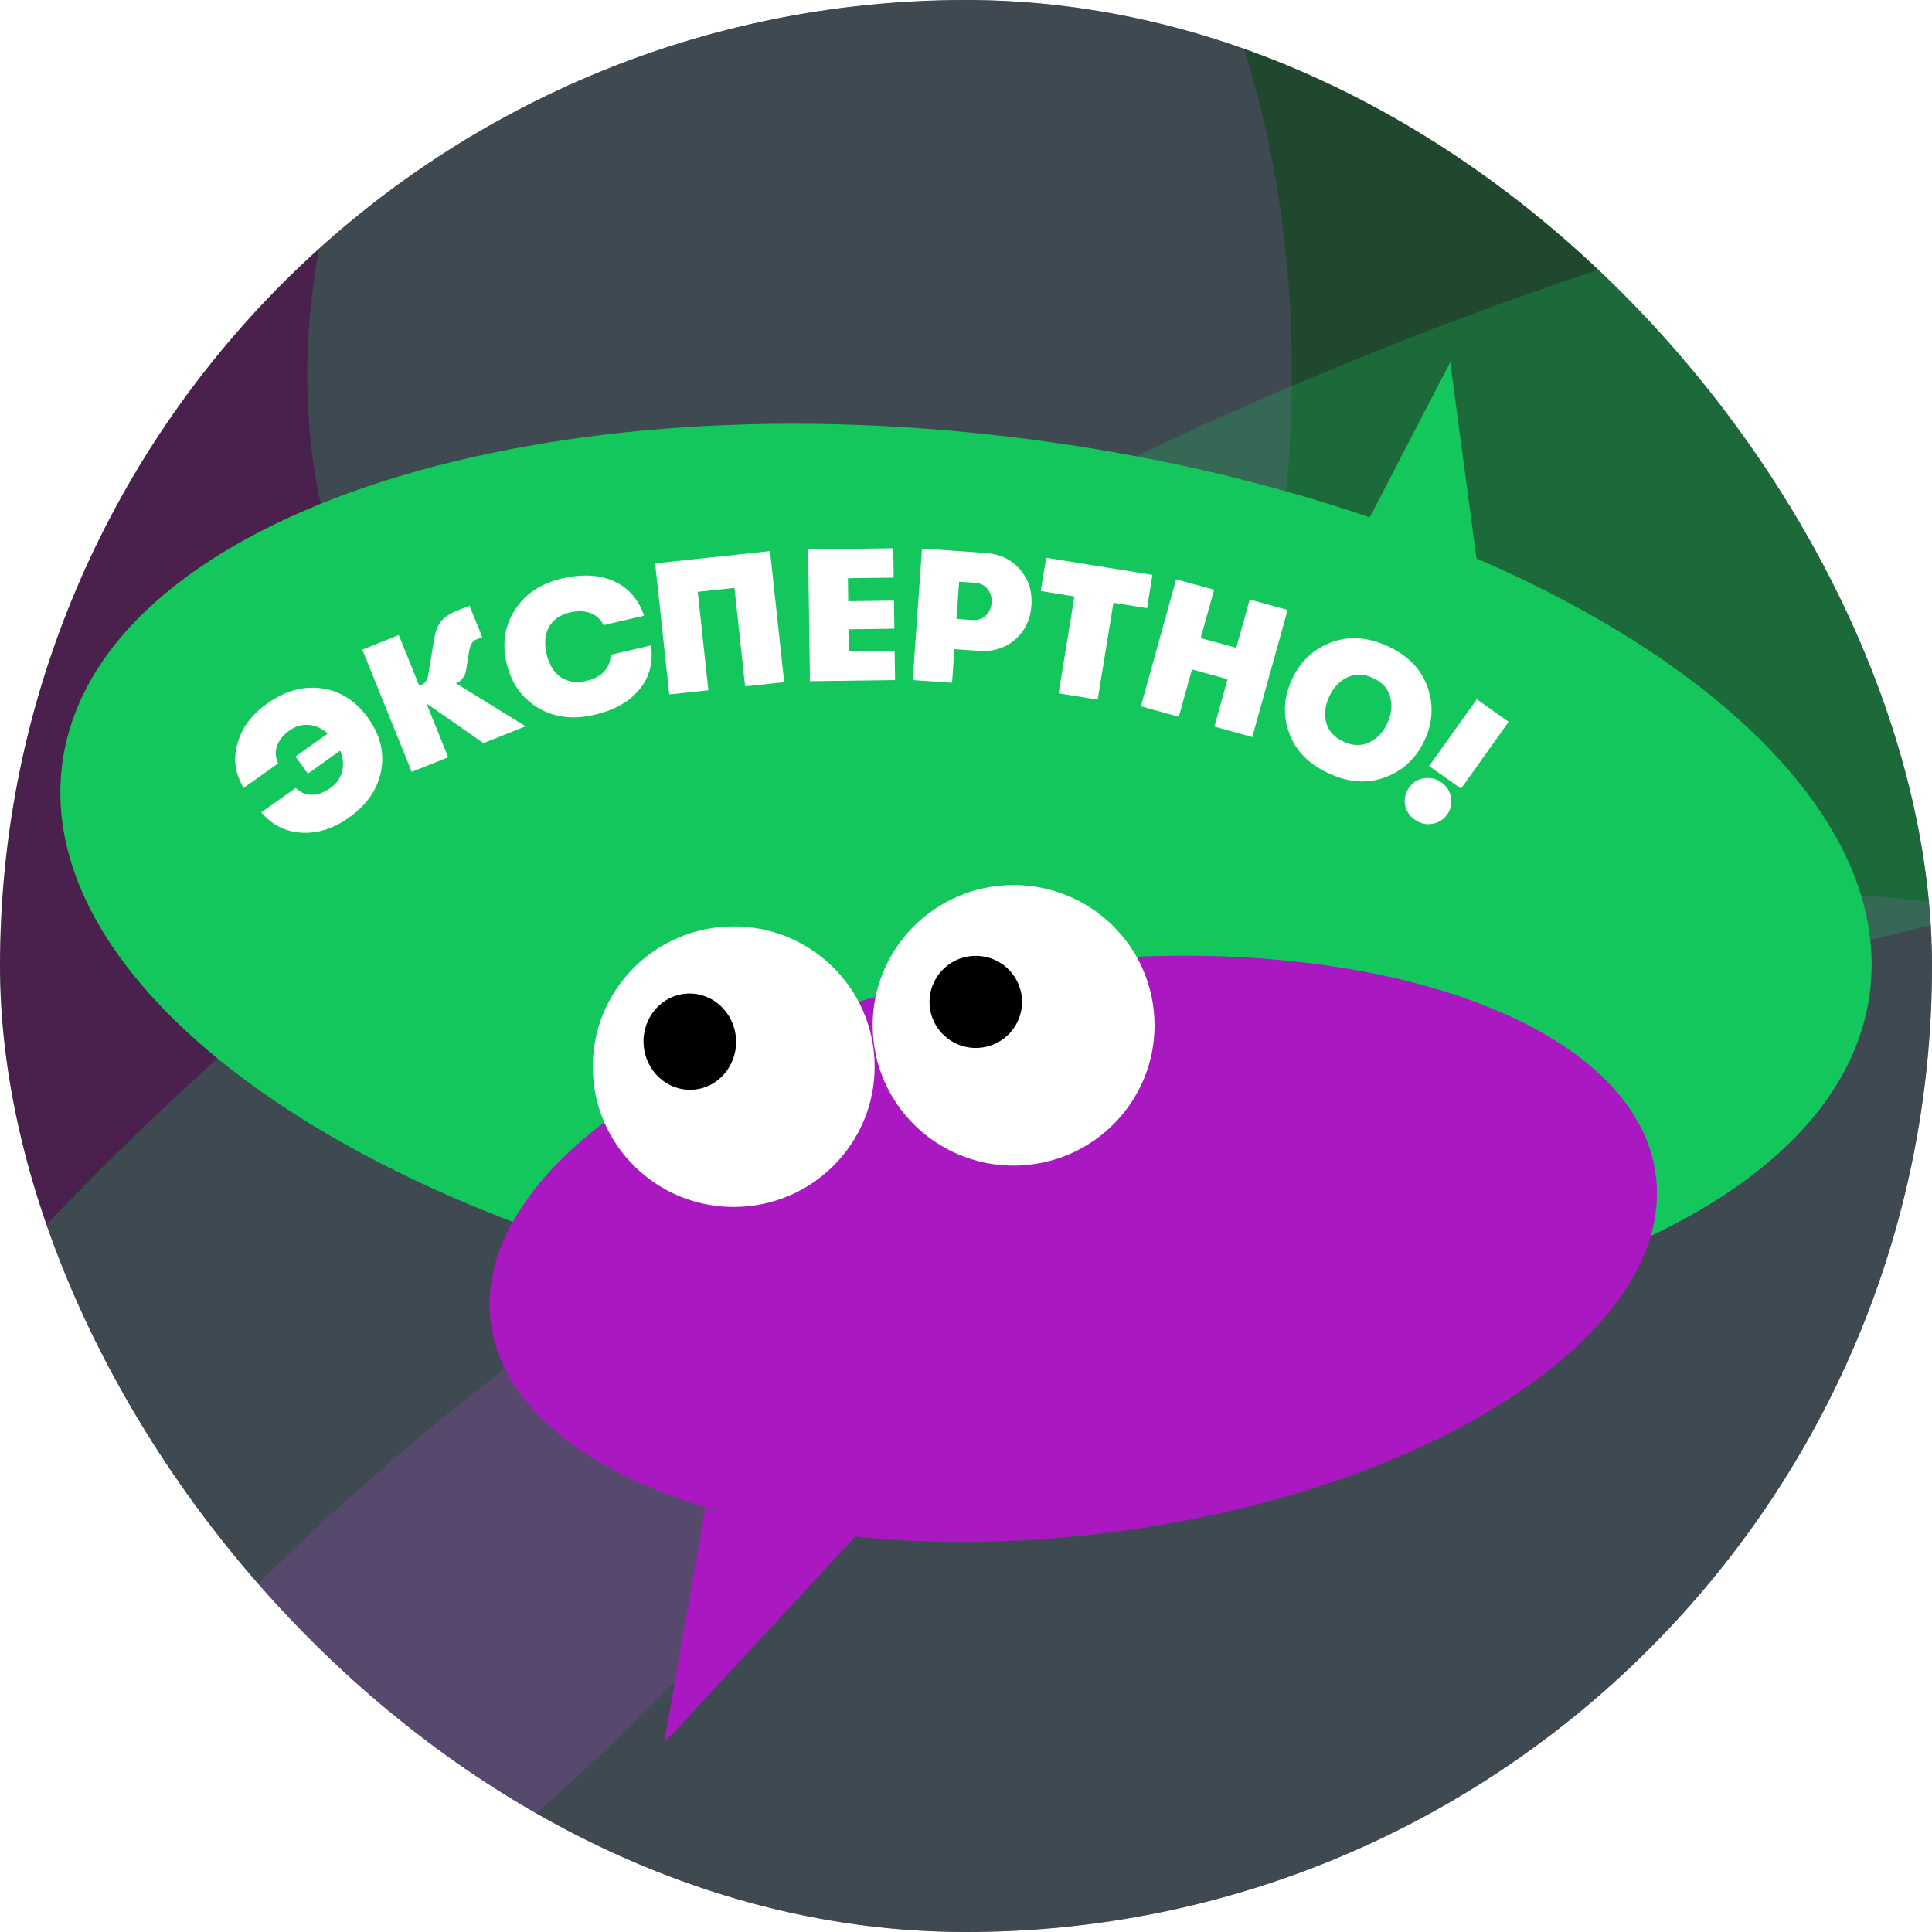 <?xml version="1.0" encoding="UTF-8"?> <svg xmlns="http://www.w3.org/2000/svg" width="32" height="32" viewBox="0 0 32 32" fill="none"><g clip-path="url(#clip0_91_1350)"><rect width="32" height="32" rx="16" fill="#231F20"></rect><g opacity="0.2" filter="url(#filter0_f_91_1350)"><path d="M-18.938 39.254C-6.752 41.956 9.451 33.321 17.256 19.965C25.061 6.608 21.511 -6.406 9.325 -9.108C-2.861 -11.81 -19.063 -3.175 -26.869 10.181C-34.674 23.537 -31.123 36.552 -18.938 39.254Z" fill="#E823FF"></path></g><g opacity="0.2" filter="url(#filter1_f_91_1350)"><path d="M5.691 63.637C17.877 66.339 34.08 57.704 41.885 44.348C49.69 30.992 46.14 17.977 33.954 15.275C21.768 12.573 5.566 21.209 -2.24 34.565C-10.045 47.921 -6.495 60.935 5.691 63.637Z" fill="#E823FF"></path></g><g opacity="0.2" filter="url(#filter2_f_91_1350)"><path d="M10.639 14.793C20.611 19.883 40.611 15.15 55.315 4.22C70.019 -6.71 73.854 -19.694 63.882 -24.784C53.91 -29.875 33.91 -25.142 19.205 -14.211C4.501 -3.281 0.666 9.703 10.639 14.793Z" fill="#0DEC66"></path></g><g opacity="0.2" filter="url(#filter3_f_91_1350)"><path d="M-0.946 43.264C9.027 48.354 29.027 43.62 43.731 32.691C58.435 21.76 62.27 8.776 52.298 3.686C42.325 -1.404 22.326 3.329 7.621 14.259C-7.083 25.189 -10.918 38.173 -0.946 43.264Z" fill="#0DEC66"></path></g><g opacity="0.1"> </g><path d="M30.971 16.435C30.459 20.462 23.342 22.883 15.074 21.842C6.806 20.801 0.518 16.694 1.029 12.667C1.541 8.64 8.658 6.219 16.926 7.26C25.194 8.3 31.482 12.408 30.971 16.435Z" fill="#14C75C"></path><path d="M8.128 21.899C8.457 24.494 13.045 26.055 18.374 25.384C23.703 24.713 27.756 22.066 27.426 19.47C27.097 16.875 22.509 15.315 17.18 15.985C11.851 16.656 7.798 19.303 8.128 21.899Z" fill="#A918C1"></path><path d="M24.02 6L22.443 9.041L24.611 10.414L24.02 6Z" fill="#14C75C"></path><path d="M14.483 17.533C14.557 18.814 13.575 19.913 12.288 19.987C11.001 20.062 9.897 19.084 9.822 17.803C9.747 16.522 10.73 15.423 12.017 15.348C13.304 15.274 14.408 16.252 14.483 17.533Z" fill="white"></path><path d="M19.119 16.847C19.194 18.128 18.211 19.227 16.924 19.302C15.637 19.377 14.533 18.398 14.458 17.117C14.383 15.836 15.366 14.737 16.653 14.663C17.94 14.588 19.044 15.566 19.119 16.847Z" fill="white"></path><path d="M12.191 17.209C12.216 17.648 11.895 18.025 11.472 18.049C11.05 18.074 10.686 17.737 10.66 17.297C10.635 16.857 10.956 16.481 11.379 16.457C11.802 16.432 12.165 16.769 12.191 17.209Z" fill="black"></path><path d="M16.927 16.55C16.952 16.971 16.629 17.332 16.206 17.356C15.784 17.381 15.421 17.059 15.397 16.639C15.372 16.218 15.695 15.857 16.117 15.833C16.54 15.808 16.902 16.129 16.927 16.55Z" fill="black"></path><path d="M4.422 11.655C4.72 11.443 5.021 11.358 5.327 11.401C5.635 11.443 5.89 11.606 6.095 11.89C6.299 12.174 6.371 12.468 6.312 12.771C6.254 13.073 6.077 13.33 5.779 13.542C5.523 13.725 5.26 13.808 4.992 13.792C4.725 13.775 4.504 13.663 4.327 13.456L4.898 13.05C4.975 13.125 5.063 13.164 5.162 13.165C5.262 13.165 5.365 13.127 5.473 13.051C5.574 12.978 5.639 12.887 5.666 12.778C5.695 12.668 5.684 12.553 5.634 12.433L5.099 12.815L4.894 12.53L5.429 12.149C5.331 12.063 5.226 12.016 5.112 12.007C4.999 11.998 4.892 12.029 4.79 12.102C4.688 12.175 4.621 12.26 4.588 12.357C4.556 12.452 4.562 12.547 4.606 12.644L4.035 13.051C3.894 12.816 3.86 12.57 3.933 12.314C4.004 12.056 4.167 11.836 4.422 11.655Z" fill="white"></path><path d="M8.706 12.03L8.008 12.309L7.064 11.652L7.424 12.543L6.819 12.785L6.001 10.76L6.605 10.518L6.944 11.357L6.991 11.338C7.045 11.316 7.08 11.26 7.095 11.169L7.194 10.571C7.214 10.446 7.253 10.351 7.312 10.285C7.37 10.217 7.452 10.162 7.559 10.119L7.777 10.032L7.988 10.553L7.886 10.593C7.82 10.62 7.779 10.695 7.765 10.82L7.719 11.107C7.713 11.15 7.696 11.19 7.666 11.229C7.637 11.268 7.606 11.294 7.573 11.307L7.55 11.316L8.706 12.03Z" fill="white"></path><path d="M9.84 11.841C9.49 11.922 9.18 11.883 8.911 11.724C8.641 11.562 8.468 11.316 8.391 10.986C8.313 10.656 8.36 10.36 8.53 10.098C8.7 9.835 8.96 9.662 9.31 9.581C9.644 9.504 9.931 9.519 10.171 9.628C10.411 9.737 10.576 9.927 10.668 10.198L9.996 10.354C9.951 10.26 9.88 10.194 9.783 10.157C9.686 10.117 9.573 10.113 9.445 10.142C9.28 10.181 9.163 10.261 9.093 10.384C9.025 10.507 9.012 10.656 9.053 10.832C9.094 11.008 9.172 11.136 9.288 11.216C9.405 11.296 9.546 11.317 9.711 11.278C9.839 11.249 9.938 11.196 10.008 11.12C10.078 11.042 10.113 10.95 10.112 10.846L10.783 10.69C10.822 10.974 10.757 11.217 10.591 11.42C10.424 11.623 10.173 11.764 9.84 11.841Z" fill="white"></path><path d="M11.557 9.802L11.733 11.433L11.085 11.502L10.851 9.331L12.754 9.128L12.989 11.299L12.341 11.368L12.165 9.737L11.557 9.802Z" fill="white"></path><path d="M13.415 11.283L13.385 9.099L14.796 9.081L14.802 9.567L14.044 9.577L14.049 9.958L14.807 9.948L14.813 10.413L14.055 10.423L14.06 10.788L14.818 10.777L14.825 11.264L13.415 11.283Z" fill="white"></path><path d="M16.328 9.159C16.562 9.176 16.75 9.266 16.893 9.43C17.037 9.595 17.1 9.794 17.084 10.028C17.067 10.263 16.977 10.451 16.812 10.594C16.647 10.735 16.448 10.797 16.214 10.781L15.808 10.752L15.769 11.309L15.118 11.264L15.271 9.086L16.328 9.159ZM16.112 10.27C16.195 10.276 16.266 10.252 16.324 10.197C16.385 10.143 16.418 10.072 16.424 9.982C16.431 9.893 16.408 9.818 16.355 9.755C16.305 9.694 16.24 9.66 16.158 9.654L15.886 9.635L15.843 10.251L16.112 10.27Z" fill="white"></path><path d="M17.534 11.484L17.795 9.879L17.238 9.789L17.328 9.238L19.088 9.522L18.999 10.073L18.442 9.984L18.181 11.588L17.534 11.484Z" fill="white"></path><path d="M18.896 11.699L19.481 9.595L20.11 9.768L19.887 10.568L20.476 10.73L20.699 9.93L21.327 10.103L20.742 12.208L20.114 12.035L20.332 11.25L19.743 11.088L19.525 11.872L18.896 11.699Z" fill="white"></path><path d="M22.945 12.874C22.651 12.985 22.337 12.963 22.004 12.808C21.671 12.654 21.452 12.428 21.349 12.133C21.245 11.837 21.263 11.542 21.401 11.248C21.538 10.954 21.754 10.751 22.049 10.64C22.343 10.529 22.657 10.55 22.99 10.705C23.323 10.86 23.541 11.085 23.645 11.381C23.748 11.677 23.731 11.972 23.593 12.266C23.455 12.56 23.239 12.762 22.945 12.874ZM22.25 12.283C22.404 12.354 22.545 12.359 22.676 12.298C22.808 12.235 22.909 12.13 22.977 11.98C23.048 11.832 23.065 11.688 23.027 11.549C22.991 11.408 22.897 11.302 22.743 11.231C22.592 11.161 22.45 11.157 22.317 11.219C22.187 11.28 22.087 11.385 22.017 11.534C21.947 11.683 21.93 11.828 21.966 11.968C22.004 12.107 22.099 12.212 22.25 12.283Z" fill="white"></path><path d="M23.67 12.688L24.46 11.582L24.988 11.956L24.199 13.062L23.67 12.688ZM23.72 13.646C23.616 13.662 23.52 13.639 23.432 13.576C23.343 13.514 23.29 13.431 23.271 13.328C23.255 13.225 23.277 13.13 23.339 13.044C23.4 12.959 23.481 12.908 23.583 12.891C23.688 12.873 23.785 12.896 23.873 12.958C23.962 13.021 24.015 13.104 24.032 13.209C24.051 13.312 24.031 13.405 23.97 13.49C23.908 13.577 23.825 13.629 23.72 13.646Z" fill="white"></path><path d="M11 28.869L11.678 25L14.236 25.375L11 28.869Z" fill="#A918C1"></path></g><defs><filter id="filter0_f_91_1350" x="-61.01" y="-39.603" width="112.407" height="109.351" filterUnits="userSpaceOnUse" color-interpolation-filters="sRGB"><feFlood flood-opacity="0" result="BackgroundImageFix"></feFlood><feBlend mode="normal" in="SourceGraphic" in2="BackgroundImageFix" result="shape"></feBlend><feGaussianBlur stdDeviation="15" result="effect1_foregroundBlur_91_1350"></feGaussianBlur></filter><filter id="filter1_f_91_1350" x="-36.381" y="-15.219" width="112.407" height="109.351" filterUnits="userSpaceOnUse" color-interpolation-filters="sRGB"><feFlood flood-opacity="0" result="BackgroundImageFix"></feFlood><feBlend mode="normal" in="SourceGraphic" in2="BackgroundImageFix" result="shape"></feBlend><feGaussianBlur stdDeviation="15" result="effect1_foregroundBlur_91_1350"></feGaussianBlur></filter><filter id="filter2_f_91_1350" x="-24.91" y="-56.831" width="124.341" height="103.67" filterUnits="userSpaceOnUse" color-interpolation-filters="sRGB"><feFlood flood-opacity="0" result="BackgroundImageFix"></feFlood><feBlend mode="normal" in="SourceGraphic" in2="BackgroundImageFix" result="shape"></feBlend><feGaussianBlur stdDeviation="15" result="effect1_foregroundBlur_91_1350"></feGaussianBlur></filter><filter id="filter3_f_91_1350" x="-36.494" y="-28.36" width="124.341" height="103.67" filterUnits="userSpaceOnUse" color-interpolation-filters="sRGB"><feFlood flood-opacity="0" result="BackgroundImageFix"></feFlood><feBlend mode="normal" in="SourceGraphic" in2="BackgroundImageFix" result="shape"></feBlend><feGaussianBlur stdDeviation="15" result="effect1_foregroundBlur_91_1350"></feGaussianBlur></filter><clipPath id="clip0_91_1350"><rect width="32" height="32" rx="16" fill="white"></rect></clipPath></defs></svg> 